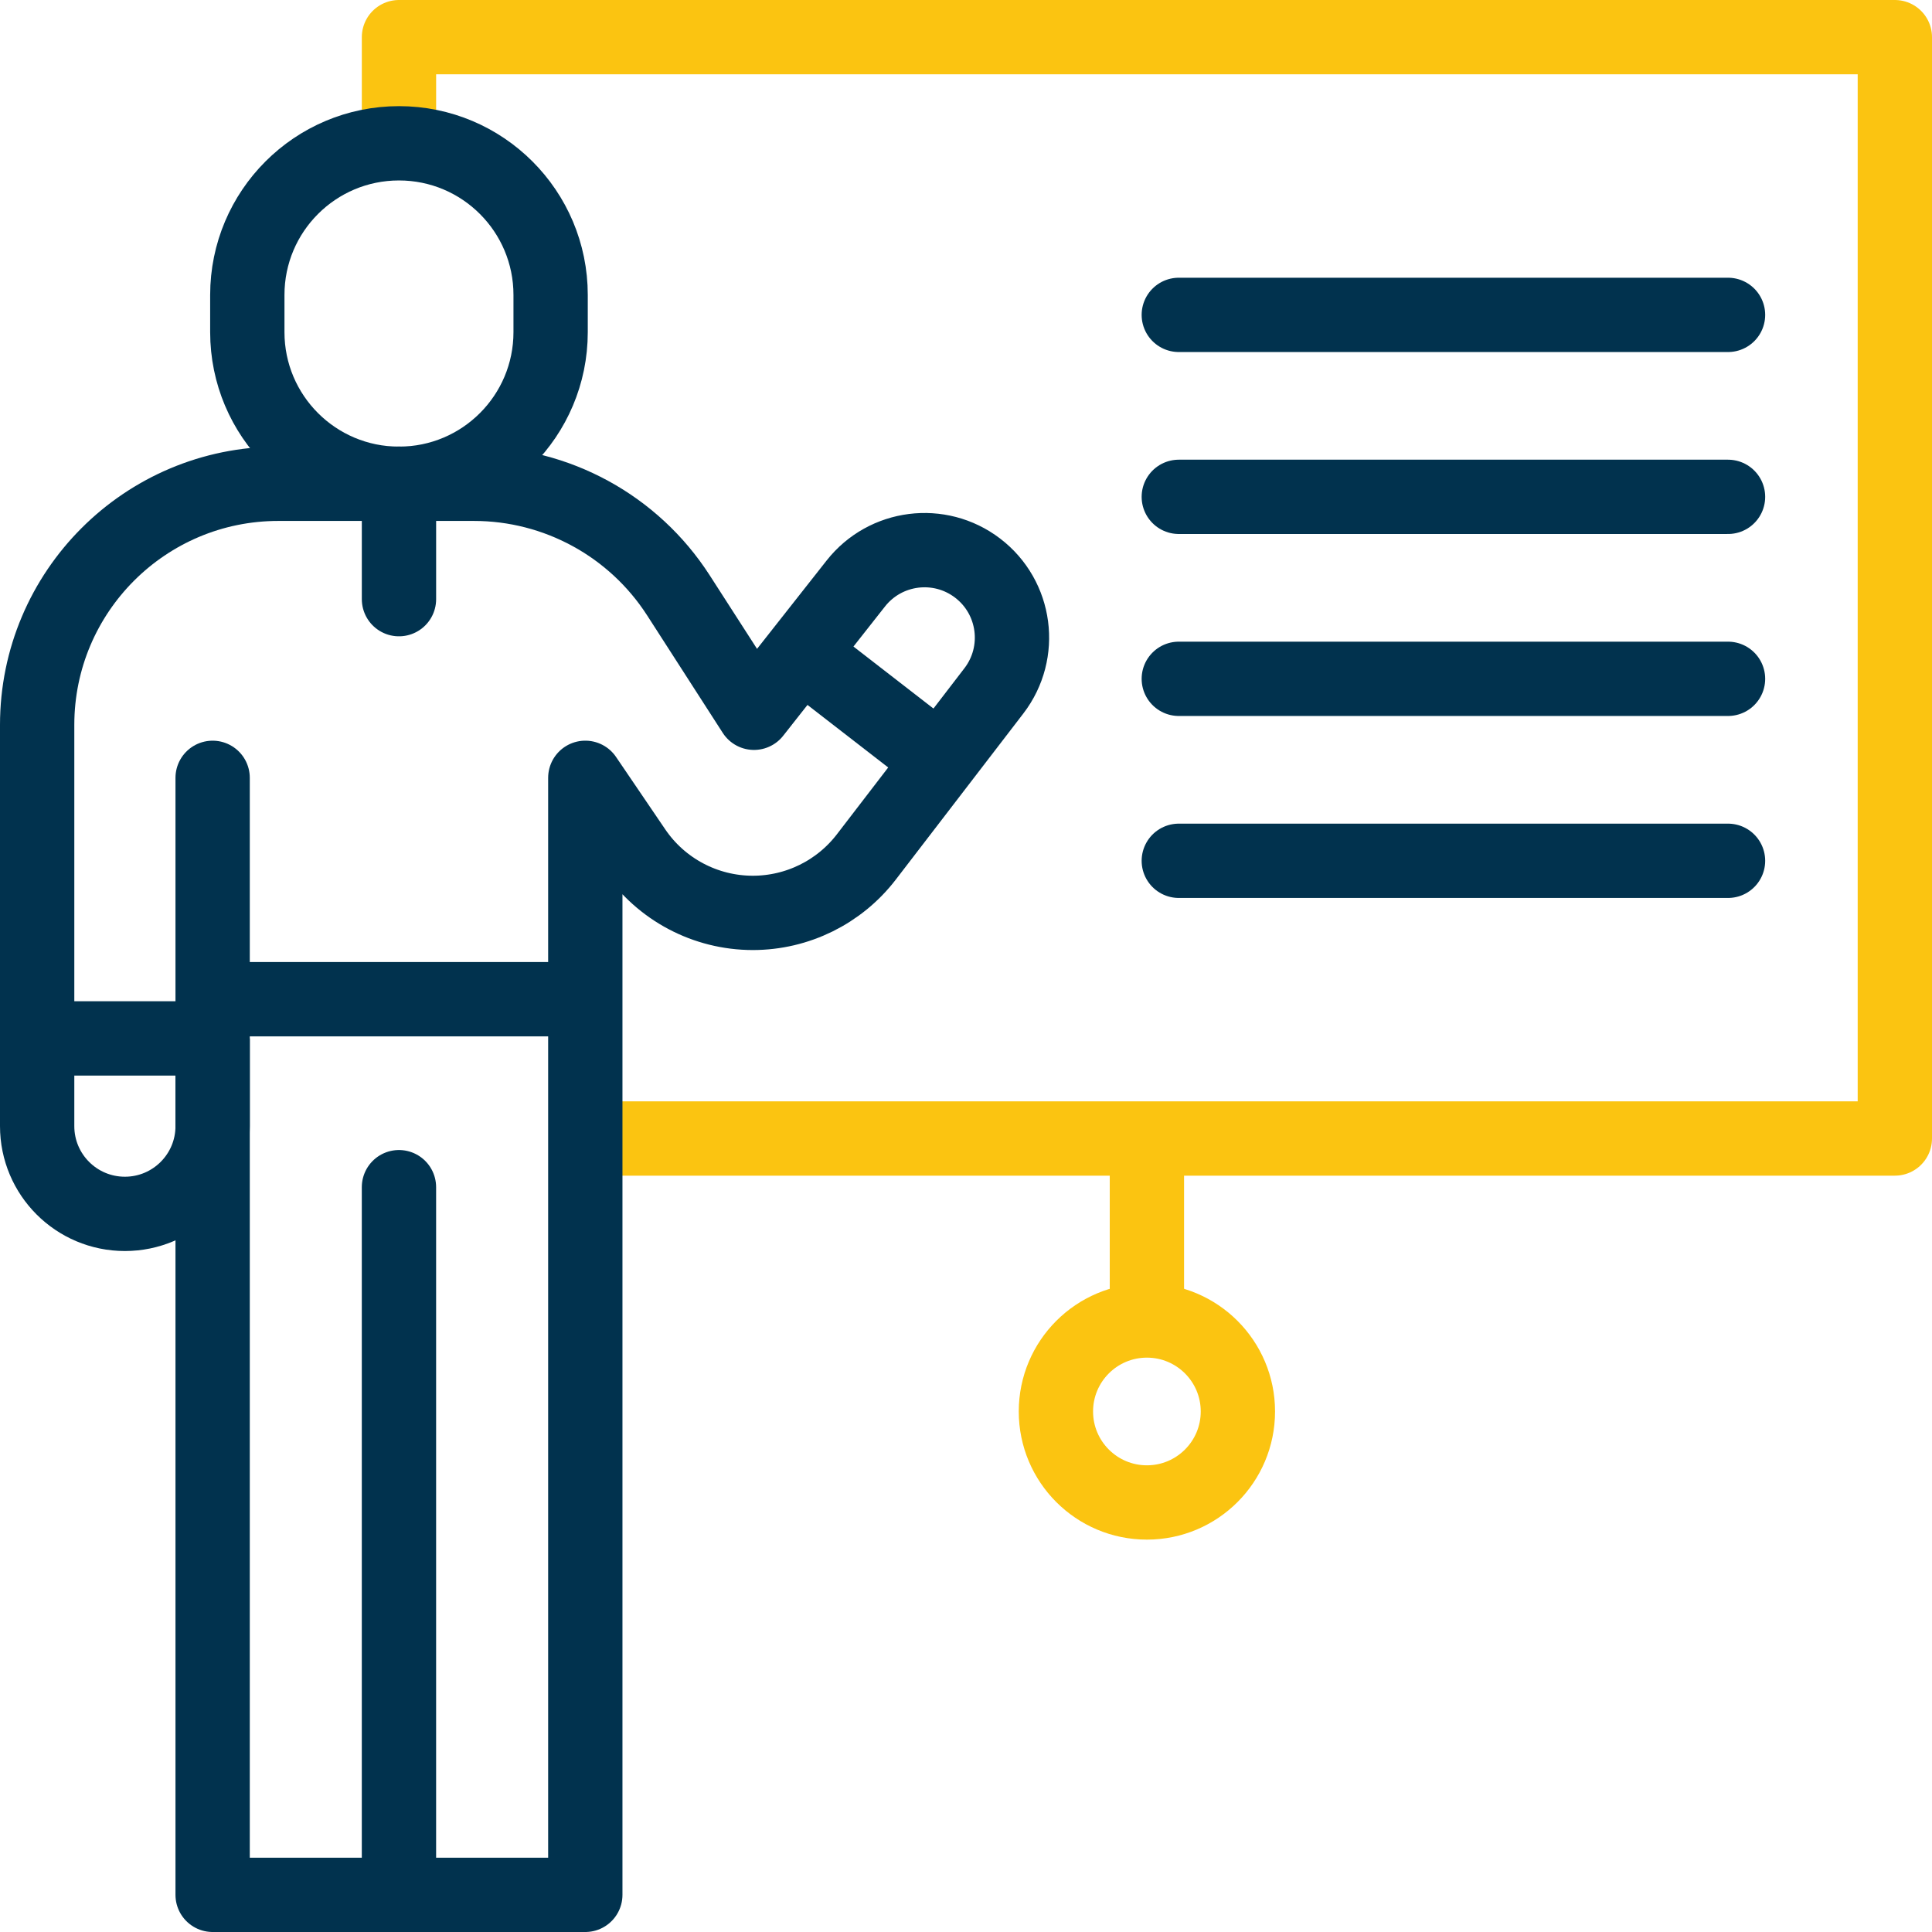 <svg width="104" height="104" viewBox="0 0 104 104" fill="none" xmlns="http://www.w3.org/2000/svg">
<path d="M61.738 71.082V61.286" stroke="#FBC411" stroke-width="4" stroke-miterlimit="10" stroke-linejoin="round"/>
<path d="M61.738 80.878C59.033 80.878 56.84 78.685 56.84 75.98C56.84 73.275 59.033 71.082 61.738 71.082C64.443 71.082 66.636 73.275 66.636 75.98C66.636 78.685 64.443 80.878 61.738 80.878Z" stroke="#FBC411" stroke-width="4" stroke-miterlimit="10" stroke-linejoin="round"/>
<path d="M21.477 7.714V2H102V61.286H31.507" stroke="#FBC411" stroke-width="4" stroke-miterlimit="10" stroke-linejoin="round"/>
<path d="M29.64 15.878C29.64 11.369 25.985 7.714 21.477 7.714C16.968 7.714 13.313 11.369 13.313 15.878V17.879C13.313 22.387 16.968 26.042 21.477 26.042C25.985 26.042 29.64 22.387 29.64 17.879V15.878Z" stroke="#01324E" stroke-width="4" stroke-miterlimit="10" stroke-linejoin="round"/>
<path d="M21.477 102H11.446V55.898" stroke="#01324E" stroke-width="4" stroke-miterlimit="10" stroke-linejoin="round"/>
<path d="M21.477 26.042H14.983C7.813 26.042 2 31.854 2 39.024V60.62C2 63.229 4.114 65.343 6.723 65.343C9.331 65.343 11.446 63.229 11.446 60.62V41.871" stroke="#01324E" stroke-width="4" stroke-miterlimit="10" stroke-linecap="round" stroke-linejoin="round"/>
<path d="M21.477 26.042V32.253" stroke="#01324E" stroke-width="4" stroke-miterlimit="10" stroke-linecap="round" stroke-linejoin="round"/>
<path d="M11.446 53.787H31.507" stroke="#01324E" stroke-width="4" stroke-miterlimit="10" stroke-linejoin="round"/>
<path d="M21.477 26.042H25.513C29.964 26.042 34.11 28.304 36.519 32.047L40.588 38.369L46.069 31.409C47.659 29.39 50.576 29.02 52.621 30.578C54.694 32.158 55.088 35.121 53.501 37.189L46.635 46.13C45.177 48.028 42.919 49.141 40.525 49.141C37.974 49.141 35.587 47.877 34.154 45.766L31.507 41.87V102H21.476V63.906" stroke="#01324E" stroke-width="4" stroke-miterlimit="10" stroke-linecap="round" stroke-linejoin="round"/>
<path d="M43.123 35.15L50.611 40.952" stroke="#01324E" stroke-width="4" stroke-miterlimit="10" stroke-linejoin="round"/>
<path d="M2 55.898H11.446" stroke="#01324E" stroke-width="4" stroke-miterlimit="10" stroke-linejoin="round"/>
<path d="M63.455 16.95H93.02" stroke="#01324E" stroke-width="4" stroke-miterlimit="10" stroke-linecap="round" stroke-linejoin="round"/>
<path d="M63.455 26.745H93.02" stroke="#01324E" stroke-width="4" stroke-miterlimit="10" stroke-linecap="round" stroke-linejoin="round"/>
<path d="M63.455 36.541H93.02" stroke="#01324E" stroke-width="4" stroke-miterlimit="10" stroke-linecap="round" stroke-linejoin="round"/>
<path d="M63.455 46.337H93.02" stroke="#01324E" stroke-width="4" stroke-miterlimit="10" stroke-linecap="round" stroke-linejoin="round"/>
</svg>
